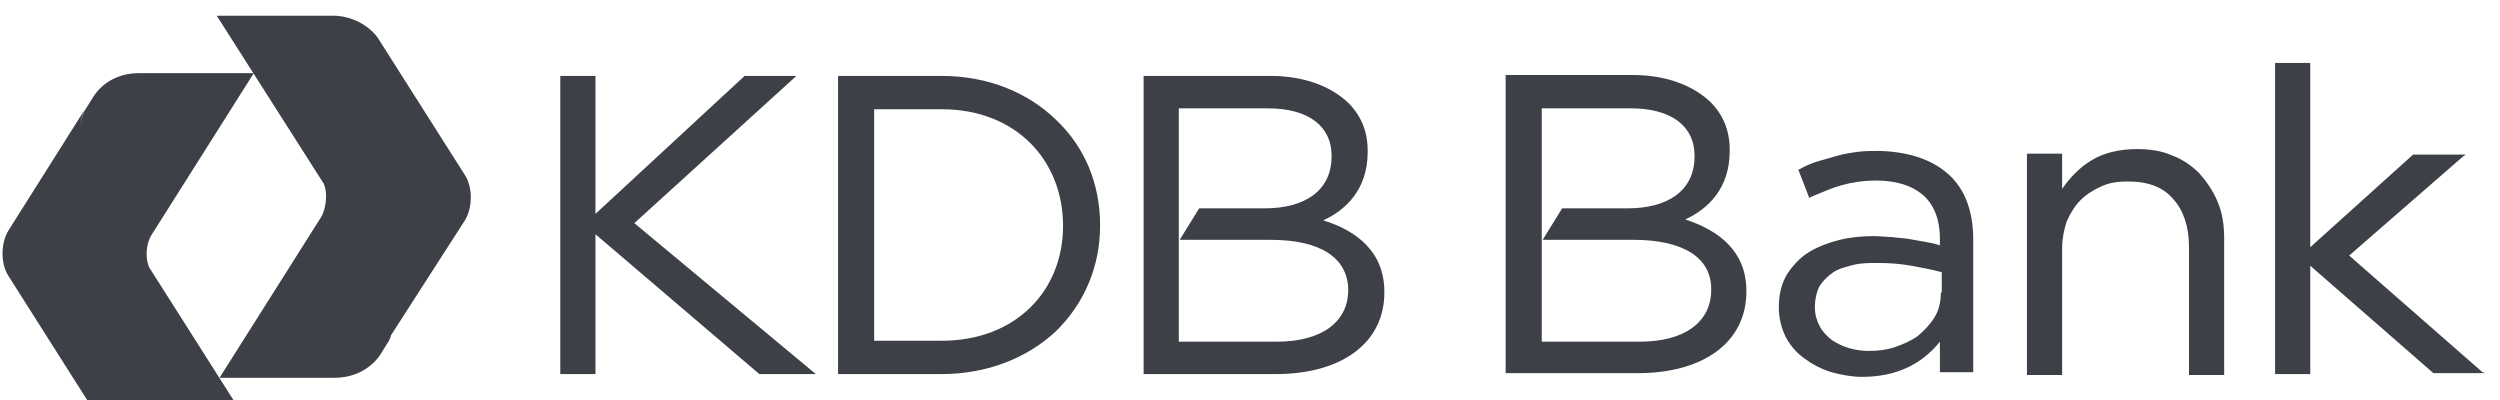 <?xml version="1.0" encoding="UTF-8"?> <svg xmlns="http://www.w3.org/2000/svg" width="150" height="24" viewBox="0 0 150 24" fill="none"><path fill-rule="evenodd" clip-rule="evenodd" d="M13.005 0.944L15.2 4.389H8.339C7.117 4.389 6.172 4.944 5.617 5.778L5.061 6.667C4.906 6.977 4.837 7.374 4.835 7.809C4.832 7.352 4.899 6.934 5.061 6.611L0.505 13.833C0.061 14.555 0.005 15.778 0.505 16.555L5.228 24H14.005L8.946 16.034C8.642 15.284 8.854 14.422 9.117 14.056L15.214 4.411L19.432 11.032C19.71 11.741 19.496 12.627 19.283 13L13.172 22.667H20.061C21.283 22.667 22.228 22.111 22.783 21.333L23.339 20.444C23.391 20.34 23.433 20.226 23.467 20.104L27.894 13.222C28.339 12.5 28.394 11.278 27.894 10.5L22.672 2.278C22.172 1.555 21.116 0.944 20.005 0.944H13.005ZM130.339 9.333C130.95 9.555 131.505 9.944 131.95 10.389C132.394 10.889 132.783 11.444 133.061 12.111C133.339 12.778 133.45 13.5 133.45 14.278V22.5H131.339V14.778C131.339 13.611 131.005 12.611 130.394 11.944C129.783 11.222 128.894 10.889 127.672 10.889C127.116 10.889 126.616 10.944 126.116 11.167C125.616 11.389 125.172 11.667 124.839 12C124.505 12.333 124.228 12.778 124.005 13.278C123.839 13.778 123.728 14.333 123.728 14.889V22.5H121.616V9.222H123.728V11.333C124.228 10.611 124.839 10 125.505 9.611C126.228 9.167 127.172 8.944 128.228 8.944C129.005 8.944 129.728 9.055 130.339 9.333ZM140.95 15.333L148.95 22.333L149.116 22.389H146.005L138.616 15.944V22.444H136.505V3.778H138.616V14.833L144.783 9.278H147.95L147.783 9.389L140.95 15.333ZM44.672 4.555H47.783L38.061 13.389L48.95 22.444H45.561L35.728 14.055V22.444H33.617V4.555H35.728V12.833L44.617 4.611L44.672 4.555ZM79.394 13.222C80.728 12.611 82.061 11.389 82.061 9.111V9.055C82.061 7.889 81.672 6.944 80.894 6.167C79.839 5.167 78.228 4.555 76.228 4.555H68.617V22.444H76.561C80.45 22.444 83.061 20.611 83.061 17.555V17.5C83.061 15.111 81.394 13.833 79.394 13.222ZM70.783 14.389H76.228C79.283 14.389 80.839 15.5 80.894 17.333V17.389C80.894 19.333 79.283 20.5 76.617 20.5H70.728V6.5H76.061C78.561 6.5 79.894 7.611 79.894 9.333V9.389C79.894 11.444 78.283 12.5 75.894 12.5H71.95L70.783 14.389ZM50.283 4.555H56.505C59.283 4.555 61.672 5.555 63.339 7.167C65.061 8.778 66.005 11 66.005 13.5V13.555C66.005 16.055 65.005 18.278 63.339 19.889C61.672 21.444 59.283 22.444 56.505 22.444H50.283V4.555ZM56.505 20.444C60.95 20.444 63.783 17.444 63.783 13.555C63.783 9.611 60.95 6.555 56.505 6.555H52.45V20.444H56.505ZM101.116 13.166C102.45 12.555 103.783 11.333 103.783 9.055V9C103.783 7.833 103.394 6.889 102.616 6.111C101.561 5.111 99.95 4.5 97.95 4.5H90.339V22.389H98.283C102.172 22.389 104.783 20.555 104.783 17.5V17.444C104.783 15.111 103.172 13.833 101.116 13.166ZM92.561 14.389H98.005C101.061 14.389 102.672 15.5 102.672 17.333V17.389C102.672 19.333 101.061 20.5 98.394 20.5H92.505V6.5H97.839C100.339 6.5 101.672 7.611 101.672 9.333V9.389C101.672 11.444 100.061 12.5 97.672 12.5H93.728L92.561 14.389ZM108.616 11.833L108.561 11.889L107.894 10.166H107.95C108.339 9.944 108.728 9.778 109.116 9.667L110.283 9.333C110.672 9.222 111.061 9.167 111.45 9.111C111.894 9.055 112.339 9.055 112.783 9.055C114.505 9.111 115.894 9.555 116.894 10.444C117.894 11.333 118.394 12.666 118.394 14.389V22.333H116.394V20.5C115.283 21.889 113.728 22.611 111.728 22.611C111.116 22.611 110.505 22.5 109.894 22.333C109.339 22.166 108.783 21.889 108.339 21.555C107.839 21.222 107.45 20.778 107.172 20.278C106.894 19.722 106.728 19.111 106.728 18.444C106.728 17.666 106.894 17 107.228 16.444C107.561 15.944 108.005 15.444 108.561 15.111C109.116 14.778 109.728 14.555 110.394 14.389C111.061 14.222 111.783 14.166 112.45 14.166C112.616 14.166 112.797 14.18 112.978 14.194C113.158 14.208 113.339 14.222 113.505 14.222C113.672 14.25 113.839 14.264 114.005 14.278C114.172 14.291 114.339 14.305 114.505 14.333C114.672 14.361 114.825 14.389 114.978 14.416C115.13 14.444 115.283 14.472 115.45 14.5C115.783 14.555 116.061 14.611 116.394 14.722V14.333C116.394 13.111 116.005 12.222 115.339 11.666C114.672 11.111 113.728 10.833 112.561 10.833C111.783 10.833 111.116 10.944 110.505 11.111C110.001 11.249 109.496 11.462 108.961 11.688C108.847 11.736 108.733 11.785 108.616 11.833ZM116.061 19.055C116.339 18.611 116.45 18.111 116.45 17.555H116.505V16.333C115.894 16.166 115.283 16.055 114.672 15.944C114.061 15.833 113.394 15.778 112.672 15.778C112.172 15.778 111.672 15.778 111.228 15.889C110.783 16 110.339 16.111 110.005 16.333C109.672 16.555 109.394 16.833 109.172 17.166C109.005 17.5 108.894 17.944 108.894 18.444C108.894 18.889 109.005 19.222 109.172 19.555C109.339 19.889 109.616 20.166 109.894 20.389C110.228 20.611 110.561 20.778 110.95 20.889C111.339 21 111.728 21.055 112.116 21.055C112.672 21.055 113.172 21 113.672 20.833C114.172 20.666 114.672 20.444 115.061 20.166C115.45 19.833 115.783 19.5 116.061 19.055Z" fill="#3D4047"></path></svg> 